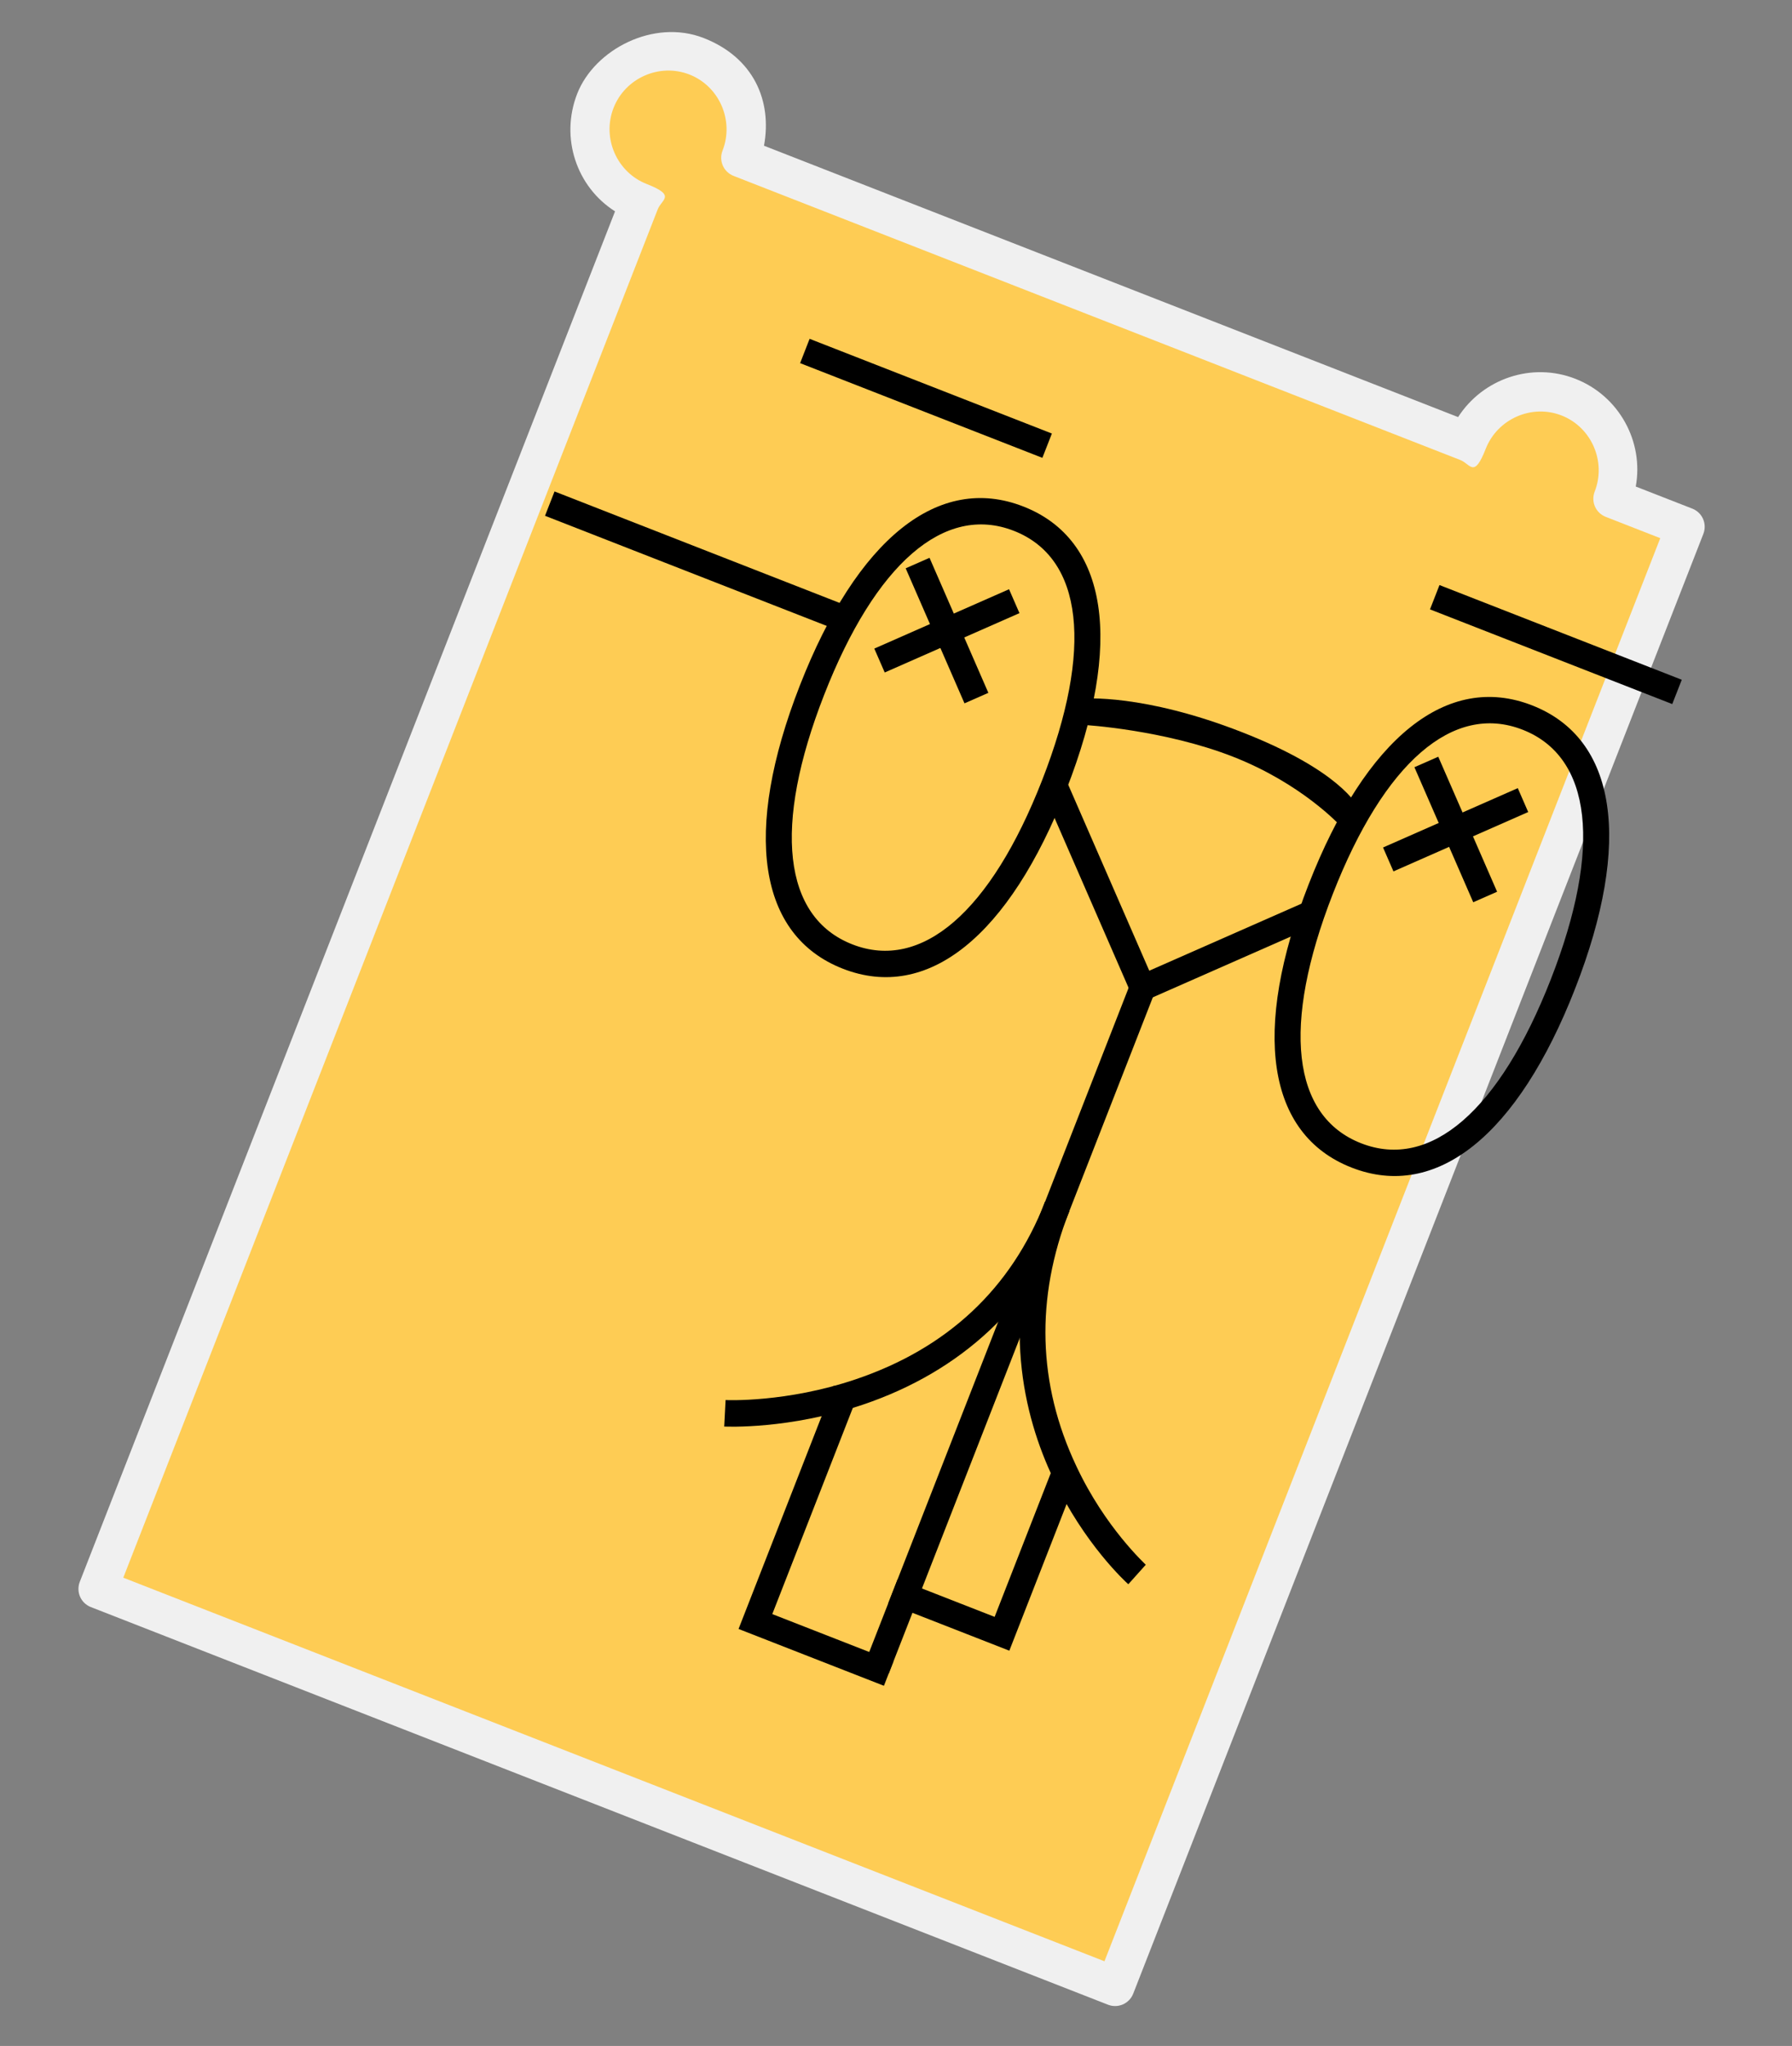 <svg width="85" height="97" viewBox="0 0 85 97" fill="none" xmlns="http://www.w3.org/2000/svg">
<rect x="0" y="0" width="85" height="97" fill="#808080" stroke="none"/>
<g clip-path="url(#clip0_34042_4204)">
<path d="M76.503 23.64C77.247 21.737 76.304 19.573 74.408 18.833C72.512 18.092 70.352 19.043 69.609 20.945L35.135 7.475C35.878 5.572 34.935 3.409 33.039 2.668C31.143 1.927 28.983 2.878 28.24 4.781C27.496 6.684 28.439 8.847 30.335 9.588L4.648 75.328L52.911 94.186L79.951 24.987L76.503 23.64Z" fill="#FECC54"/>
<path d="M52.574 95.052L4.31 76.193C3.831 76.005 3.598 75.471 3.786 74.991L29.173 10.02C27.351 8.865 26.56 6.539 27.378 4.444C28.197 2.349 31.003 0.875 33.378 1.803C35.752 2.731 36.63 4.78 36.239 6.909L69.162 19.774C70.338 17.951 72.659 17.152 74.727 17.96C76.796 18.768 77.979 20.937 77.589 23.067L80.27 24.114C80.749 24.301 80.982 24.835 80.794 25.316L53.754 94.516C53.567 94.996 53.033 95.231 52.554 95.044L52.574 95.052ZM5.848 74.799L52.388 92.985L78.751 25.515L76.166 24.505C75.687 24.318 75.454 23.784 75.642 23.303C76.198 21.881 75.488 20.252 74.07 19.698C72.653 19.144 71.027 19.86 70.471 21.282C69.915 22.705 69.75 21.998 69.271 21.811L34.797 8.34C34.318 8.153 34.085 7.619 34.273 7.138C34.829 5.716 34.119 4.087 32.702 3.533C31.284 2.979 29.658 3.695 29.102 5.118C28.546 6.54 29.256 8.169 30.674 8.723C32.091 9.277 31.385 9.444 31.198 9.925L5.848 74.799Z" fill="#F0F0F0"/>
<path d="M79.771 32.228L68.279 27.738L67.829 28.891L79.32 33.381L79.771 32.228Z" fill="black"/>
<path d="M49.894 20.554L38.402 16.064L37.952 17.217L49.443 21.707L49.894 20.554Z" fill="black"/>
<path d="M44.09 26.446L42.959 26.944L45.749 33.346L46.881 32.848L44.09 26.446Z" fill="black"/>
<path d="M47.862 27.936L41.471 30.75L41.965 31.883L48.356 29.069L47.862 27.936Z" fill="black"/>
<path d="M68.221 35.877L67.09 36.374L69.88 42.776L71.012 42.278L68.221 35.877Z" fill="black"/>
<path d="M71.993 37.366L65.602 40.18L66.096 41.313L72.487 38.499L71.993 37.366Z" fill="black"/>
<path d="M39.978 45.927C35.956 44.355 35.221 39.459 37.939 32.501C40.658 25.542 44.519 22.442 48.541 24.014C52.563 25.585 53.299 30.481 50.58 37.44C47.861 44.398 44 47.498 39.978 45.927ZM48.09 25.167C44.796 23.88 41.522 26.722 39.089 32.95C36.655 39.178 37.135 43.486 40.429 44.773C43.723 46.061 46.997 43.219 49.431 36.991C51.864 30.763 51.385 26.454 48.09 25.167Z" fill="black"/>
<path d="M64.111 55.356C60.089 53.785 59.353 48.889 62.072 41.93C64.791 34.972 68.652 31.872 72.674 33.443C76.696 35.015 77.432 39.911 74.713 46.87C71.994 53.828 68.133 56.928 64.111 55.356ZM72.223 34.597C68.929 33.309 65.655 36.151 63.221 42.379C60.788 48.607 61.268 52.916 64.562 54.203C67.856 55.49 71.13 52.648 73.564 46.42C75.997 40.193 75.517 35.884 72.223 34.597Z" fill="black"/>
<path d="M47.876 78.26L42.13 76.015L42.581 74.861L47.178 76.657L49.882 69.737L51.031 70.186L47.876 78.26Z" fill="black"/>
<path d="M41.927 79.924L35.032 77.23L39.539 65.696L40.688 66.145L36.632 76.525L42.378 78.77L41.927 79.924Z" fill="black"/>
<path d="M34.353 67.614L34.417 66.376C34.437 66.383 37.303 66.506 40.584 65.395C44.934 63.926 47.959 61.098 49.567 56.985L50.716 57.434C48.988 61.855 45.613 65.012 40.932 66.595C37.426 67.773 34.475 67.639 34.346 67.633L34.353 67.614Z" fill="black"/>
<path d="M53.505 75.097C53.424 75.022 51.433 73.224 49.949 70.074C48.569 67.164 47.396 62.54 49.566 56.985L50.715 57.434C49.108 61.547 49.216 65.622 51.053 69.508C52.425 72.438 54.336 74.159 54.347 74.186L53.524 75.105L53.505 75.097Z" fill="black"/>
<path d="M40.092 28.689L26.303 23.3L25.852 24.454L39.642 29.842L40.092 28.689Z" fill="black"/>
<path d="M54.772 47.054L53.623 46.605L41.005 78.898L42.154 79.347L54.772 47.054Z" fill="black"/>
<path d="M53.882 47.636L49.446 37.462L50.566 36.969L54.513 46.022L61.952 42.747L62.441 43.868L53.882 47.636Z" fill="black"/>
<path d="M63.547 39.116C63.527 39.109 61.734 37.145 58.478 35.873C55.222 34.6 51.45 34.367 51.404 34.371L51.292 33.131C51.411 33.111 54.236 32.886 58.909 34.712C63.583 36.538 64.35 38.189 64.431 38.265L63.508 39.101L63.547 39.116Z" fill="black"/>
</g>
<defs>
<clipPath id="clip0_34042_4204">
<rect width="59.528" height="79.867" fill="white" transform="translate(29.068 0.119) rotate(21.343)"/>
</clipPath>
</defs>
</svg>
